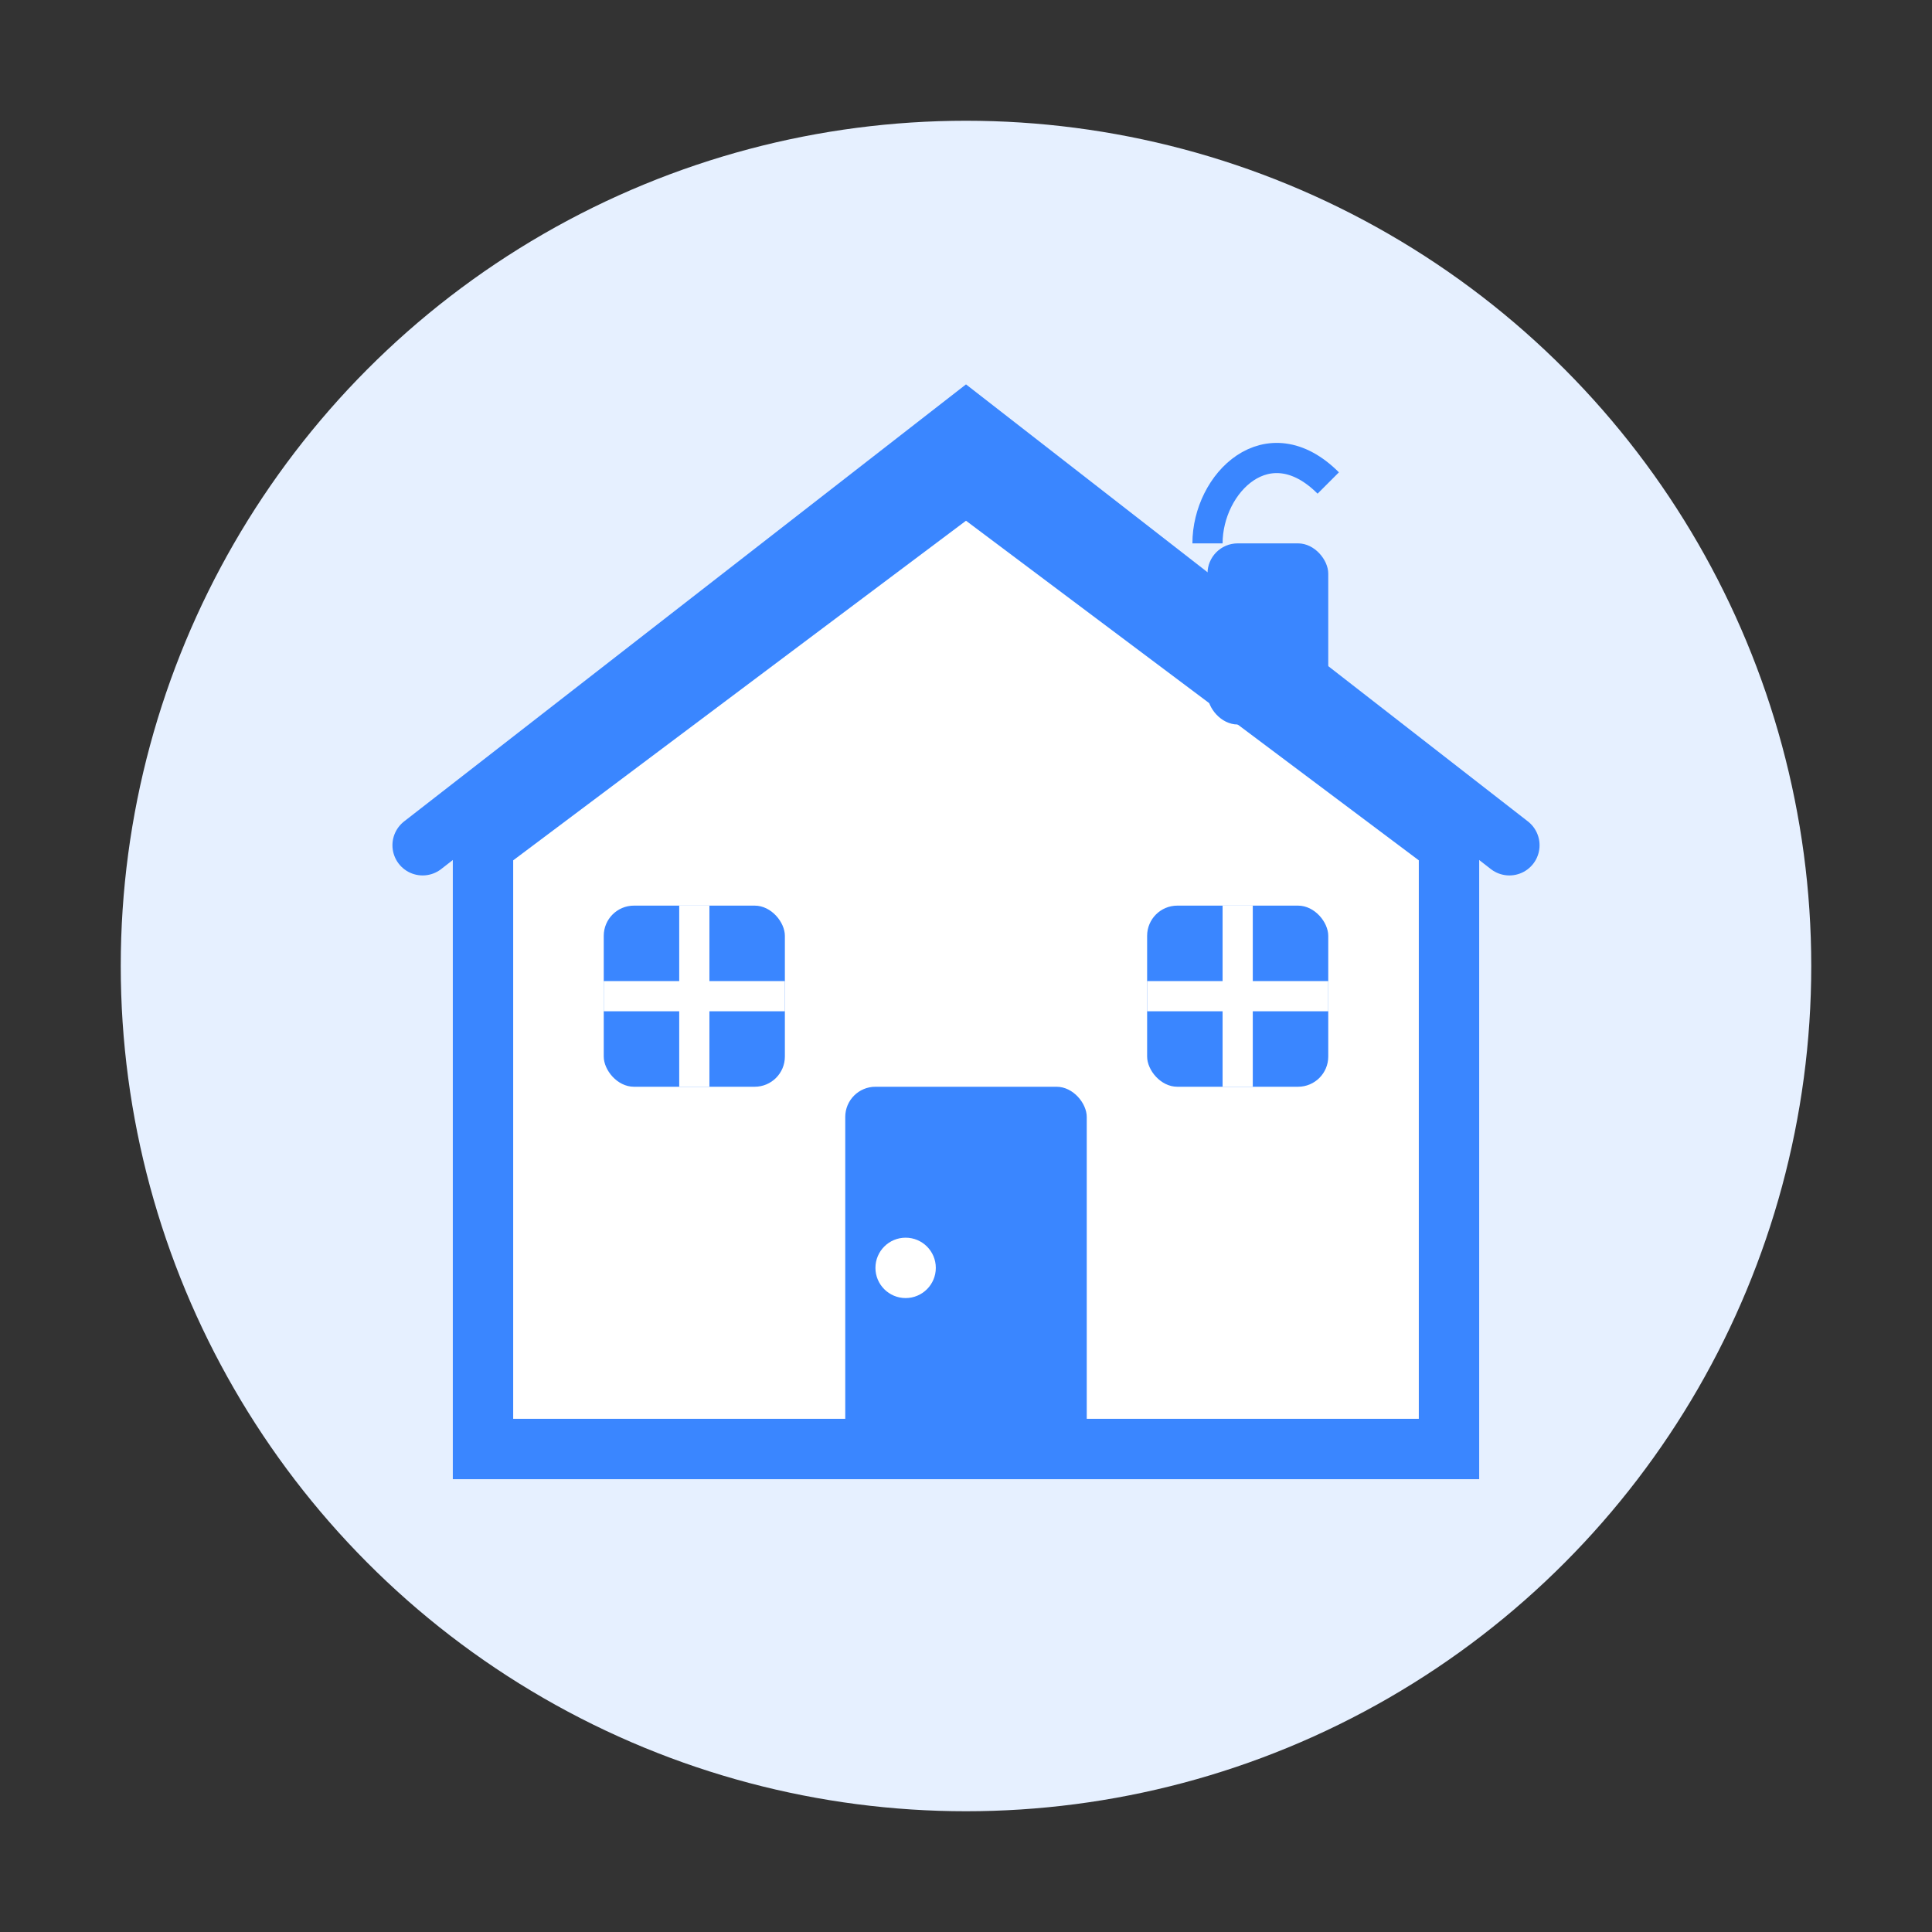 <?xml version="1.0" encoding="UTF-8"?>
<svg width="64" height="64" viewBox="0 0 64 64" xmlns="http://www.w3.org/2000/svg">
  <rect x="0" y="0" width="64" height="64" fill="#333333" stroke="none"/>
  <circle cx="32" cy="32" r="28" fill="#e6f0ff"/>
  
  <!-- House shape -->
  <path d="M16,28 L32,16 L48,28 L48,48 L16,48 Z" 
        fill="#ffffff" stroke="#3a86ff" stroke-width="2"/>
  
  <!-- Roof -->
  <path d="M14,28 L32,14 L50,28" 
        fill="none" stroke="#3a86ff" stroke-width="2" stroke-linecap="round"/>
  
  <!-- Door -->
  <rect x="28" y="36" width="8" height="12" fill="#3a86ff" rx="1"/>
  <circle cx="30" cy="42" r="1" fill="#ffffff"/>
  
  <!-- Window left -->
  <rect x="20" y="30" width="6" height="6" fill="#3a86ff" rx="1"/>
  <path d="M20,33 L26,33" stroke="#ffffff" stroke-width="1"/>
  <path d="M23,30 L23,36" stroke="#ffffff" stroke-width="1"/>
  
  <!-- Window right -->
  <rect x="38" y="30" width="6" height="6" fill="#3a86ff" rx="1"/>
  <path d="M38,33 L44,33" stroke="#ffffff" stroke-width="1"/>
  <path d="M41,30 L41,36" stroke="#ffffff" stroke-width="1"/>
  
  <!-- Chimney -->
  <rect x="40" y="18" width="4" height="6" fill="#3a86ff" rx="1"/>
  <path d="M40,18 C40,16 42,14 44,16" fill="none" stroke="#3a86ff" stroke-width="1"/>
</svg>